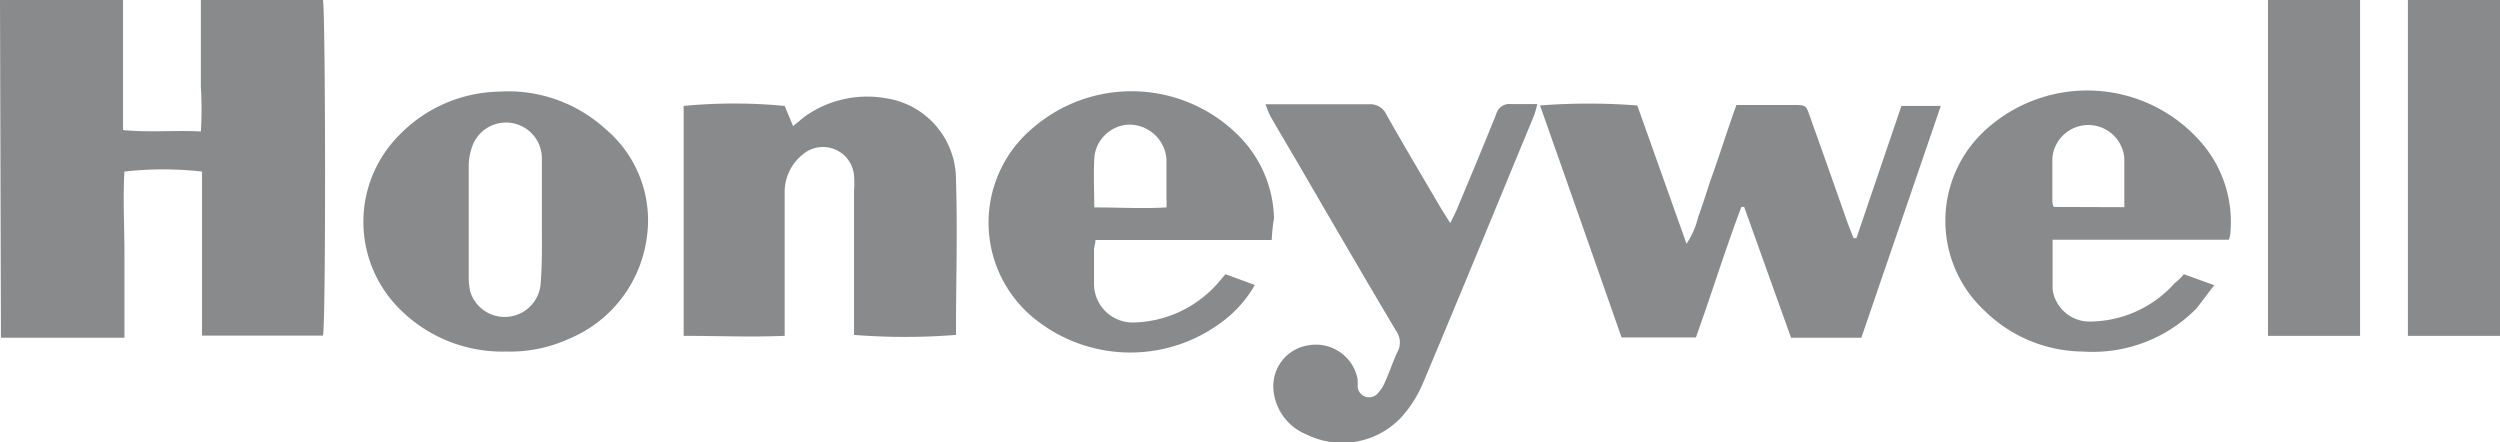 <?xml version="1.0" encoding="UTF-8"?> <svg xmlns="http://www.w3.org/2000/svg" viewBox="0 0 106.67 18.86"><defs><style>.cls-1{fill:#888a8c;}</style></defs><title>honeywell</title><g id="Layer_2" data-name="Layer 2"><g id="Layer_1-2" data-name="Layer 1"><g id="GK6jcV"><path class="cls-1" d="M0,0H5.25V5.55c1.14.11,2.21,0,3.32.06a15.5,15.5,0,0,0,0-1.91c0-.61,0-1.21,0-1.82V0h5.21c.11.44.13,13.76,0,14.32H8.62c0-2.34,0-4.68,0-7a14.88,14.88,0,0,0-3.31,0c-.07,1.15,0,2.32,0,3.49s0,2.35,0,3.6c-1.77,0-3.5,0-5.27,0Z"></path><path class="cls-1" d="M65.71,4.5a27,27,0,0,1,4.15,0l2.1,5.9a3.47,3.47,0,0,0,.5-1.15c.15-.4.28-.81.41-1.21s.27-.78.4-1.16.27-.81.41-1.22.26-.77.41-1.18l.53,0h1.87c.57,0,.57,0,.75.53q.81,2.27,1.6,4.52c.08.21.16.42.25.63h.12l1.92-5.64h1.68l-3.39,9.89h-3l-2-5.58h-.12c-.69,1.83-1.27,3.7-1.94,5.57H69.19Q67.45,9.43,65.71,4.5Z"></path><path class="cls-1" d="M36.44,14.29V8.13a4.57,4.57,0,0,0,0-.64,1.33,1.33,0,0,0-2.2-.89,2.05,2.05,0,0,0-.76,1.53c0,.23,0,.47,0,.7v5.5c-1.45.06-2.86,0-4.31,0V4.52a22.58,22.58,0,0,1,4.31,0l.36.86L34.3,5a4.59,4.59,0,0,1,3.49-.81,3.51,3.51,0,0,1,3,3.49c.07,2.16,0,4.34,0,6.51a.38.38,0,0,1,0,.1A27.76,27.76,0,0,1,36.44,14.29Z"></path><path class="cls-1" d="M21.58,15A6.18,6.18,0,0,1,17,13.13,5.24,5.24,0,0,1,17,5.8a6.1,6.1,0,0,1,4.28-1.89A6.16,6.16,0,0,1,25.83,5.5a5.09,5.09,0,0,1,1.76,4.69,5.46,5.46,0,0,1-3.32,4.27A6.09,6.09,0,0,1,21.58,15Zm1.54-5.56h0c0-.91,0-1.81,0-2.72a1.53,1.53,0,0,0-2.95-.53A2.57,2.57,0,0,0,20,7c0,.39,0,.78,0,1.17,0,1.19,0,2.38,0,3.57a3.22,3.22,0,0,0,.06.69,1.54,1.54,0,0,0,3-.24C23.14,11.29,23.12,10.39,23.12,9.48Z"></path><path class="cls-1" d="M95.1,10.23c-1.25,0-2.51,0-3.77,0s-2.48,0-3.75,0c0,.74,0,1.44,0,2.12a1.59,1.59,0,0,0,1.59,1.37,4.89,4.89,0,0,0,3.63-1.65A1.66,1.66,0,0,0,93,11.9a2.11,2.11,0,0,0,.18-.2l1.3.47c-.29.36-.51.68-.77,1A6.21,6.21,0,0,1,88.88,15a6.06,6.06,0,0,1-4.19-1.73,5.24,5.24,0,0,1,0-7.7A6.44,6.44,0,0,1,94,6.17,5.17,5.17,0,0,1,95.16,10,1.16,1.16,0,0,1,95.1,10.23ZM90.64,8.84c0-.74,0-1.41,0-2.09a1.54,1.54,0,0,0-3.07,0c0,.59,0,1.18,0,1.77,0,.1,0,.19.06.31Z"></path><path class="cls-1" d="M54.26,10.24H46.74c0,.17-.06.29-.06.4,0,.5,0,1,0,1.5a1.65,1.65,0,0,0,1.69,1.62,4.93,4.93,0,0,0,3.54-1.62l.38-.44,1.25.46a5.08,5.08,0,0,1-1.2,1.42,6.51,6.51,0,0,1-8.22,0A5.26,5.26,0,0,1,44,5.52a6.45,6.45,0,0,1,8.84.26,5.16,5.16,0,0,1,1.52,3.54C54.31,9.6,54.28,9.88,54.26,10.24ZM46.69,8.85c1.07,0,2.07.06,3.08,0a3,3,0,0,0,0-.37c0-.55,0-1.1,0-1.65a1.51,1.51,0,0,0-.06-.37,1.59,1.59,0,0,0-1.61-1.14A1.55,1.55,0,0,0,46.7,6.65C46.65,7.36,46.69,8.07,46.69,8.85Z"></path><path class="cls-1" d="M54,4.45c.21,0,.36,0,.51,0,1.3,0,2.6,0,3.9,0a.75.75,0,0,1,.75.45c.76,1.34,1.55,2.67,2.33,4l.39.62c.11-.23.2-.39.27-.56.57-1.36,1.14-2.72,1.69-4.09a.58.58,0,0,1,.63-.43c.35,0,.7,0,1.12,0a4.64,4.64,0,0,1-.12.45c-1.58,3.82-3.15,7.65-4.76,11.47a5.16,5.16,0,0,1-.87,1.39,3.45,3.45,0,0,1-4.09.79,2.26,2.26,0,0,1-1.41-1.87,1.76,1.76,0,0,1,1.51-1.94,1.81,1.81,0,0,1,2.08,1.47c0,.11,0,.22,0,.32a.49.49,0,0,0,.86.26,1.64,1.64,0,0,0,.31-.49c.19-.42.33-.86.53-1.28a.84.84,0,0,0-.06-.89c-1.38-2.32-2.74-4.66-4.1-7-.42-.72-.85-1.44-1.27-2.17A4.15,4.15,0,0,1,54,4.45Z"></path><path class="cls-1" d="M100.7,14.33H96.77V0h3.93Z"></path><path class="cls-1" d="M106.67,14.33h-3.93V0h3.93Z"></path></g></g></g></svg> 